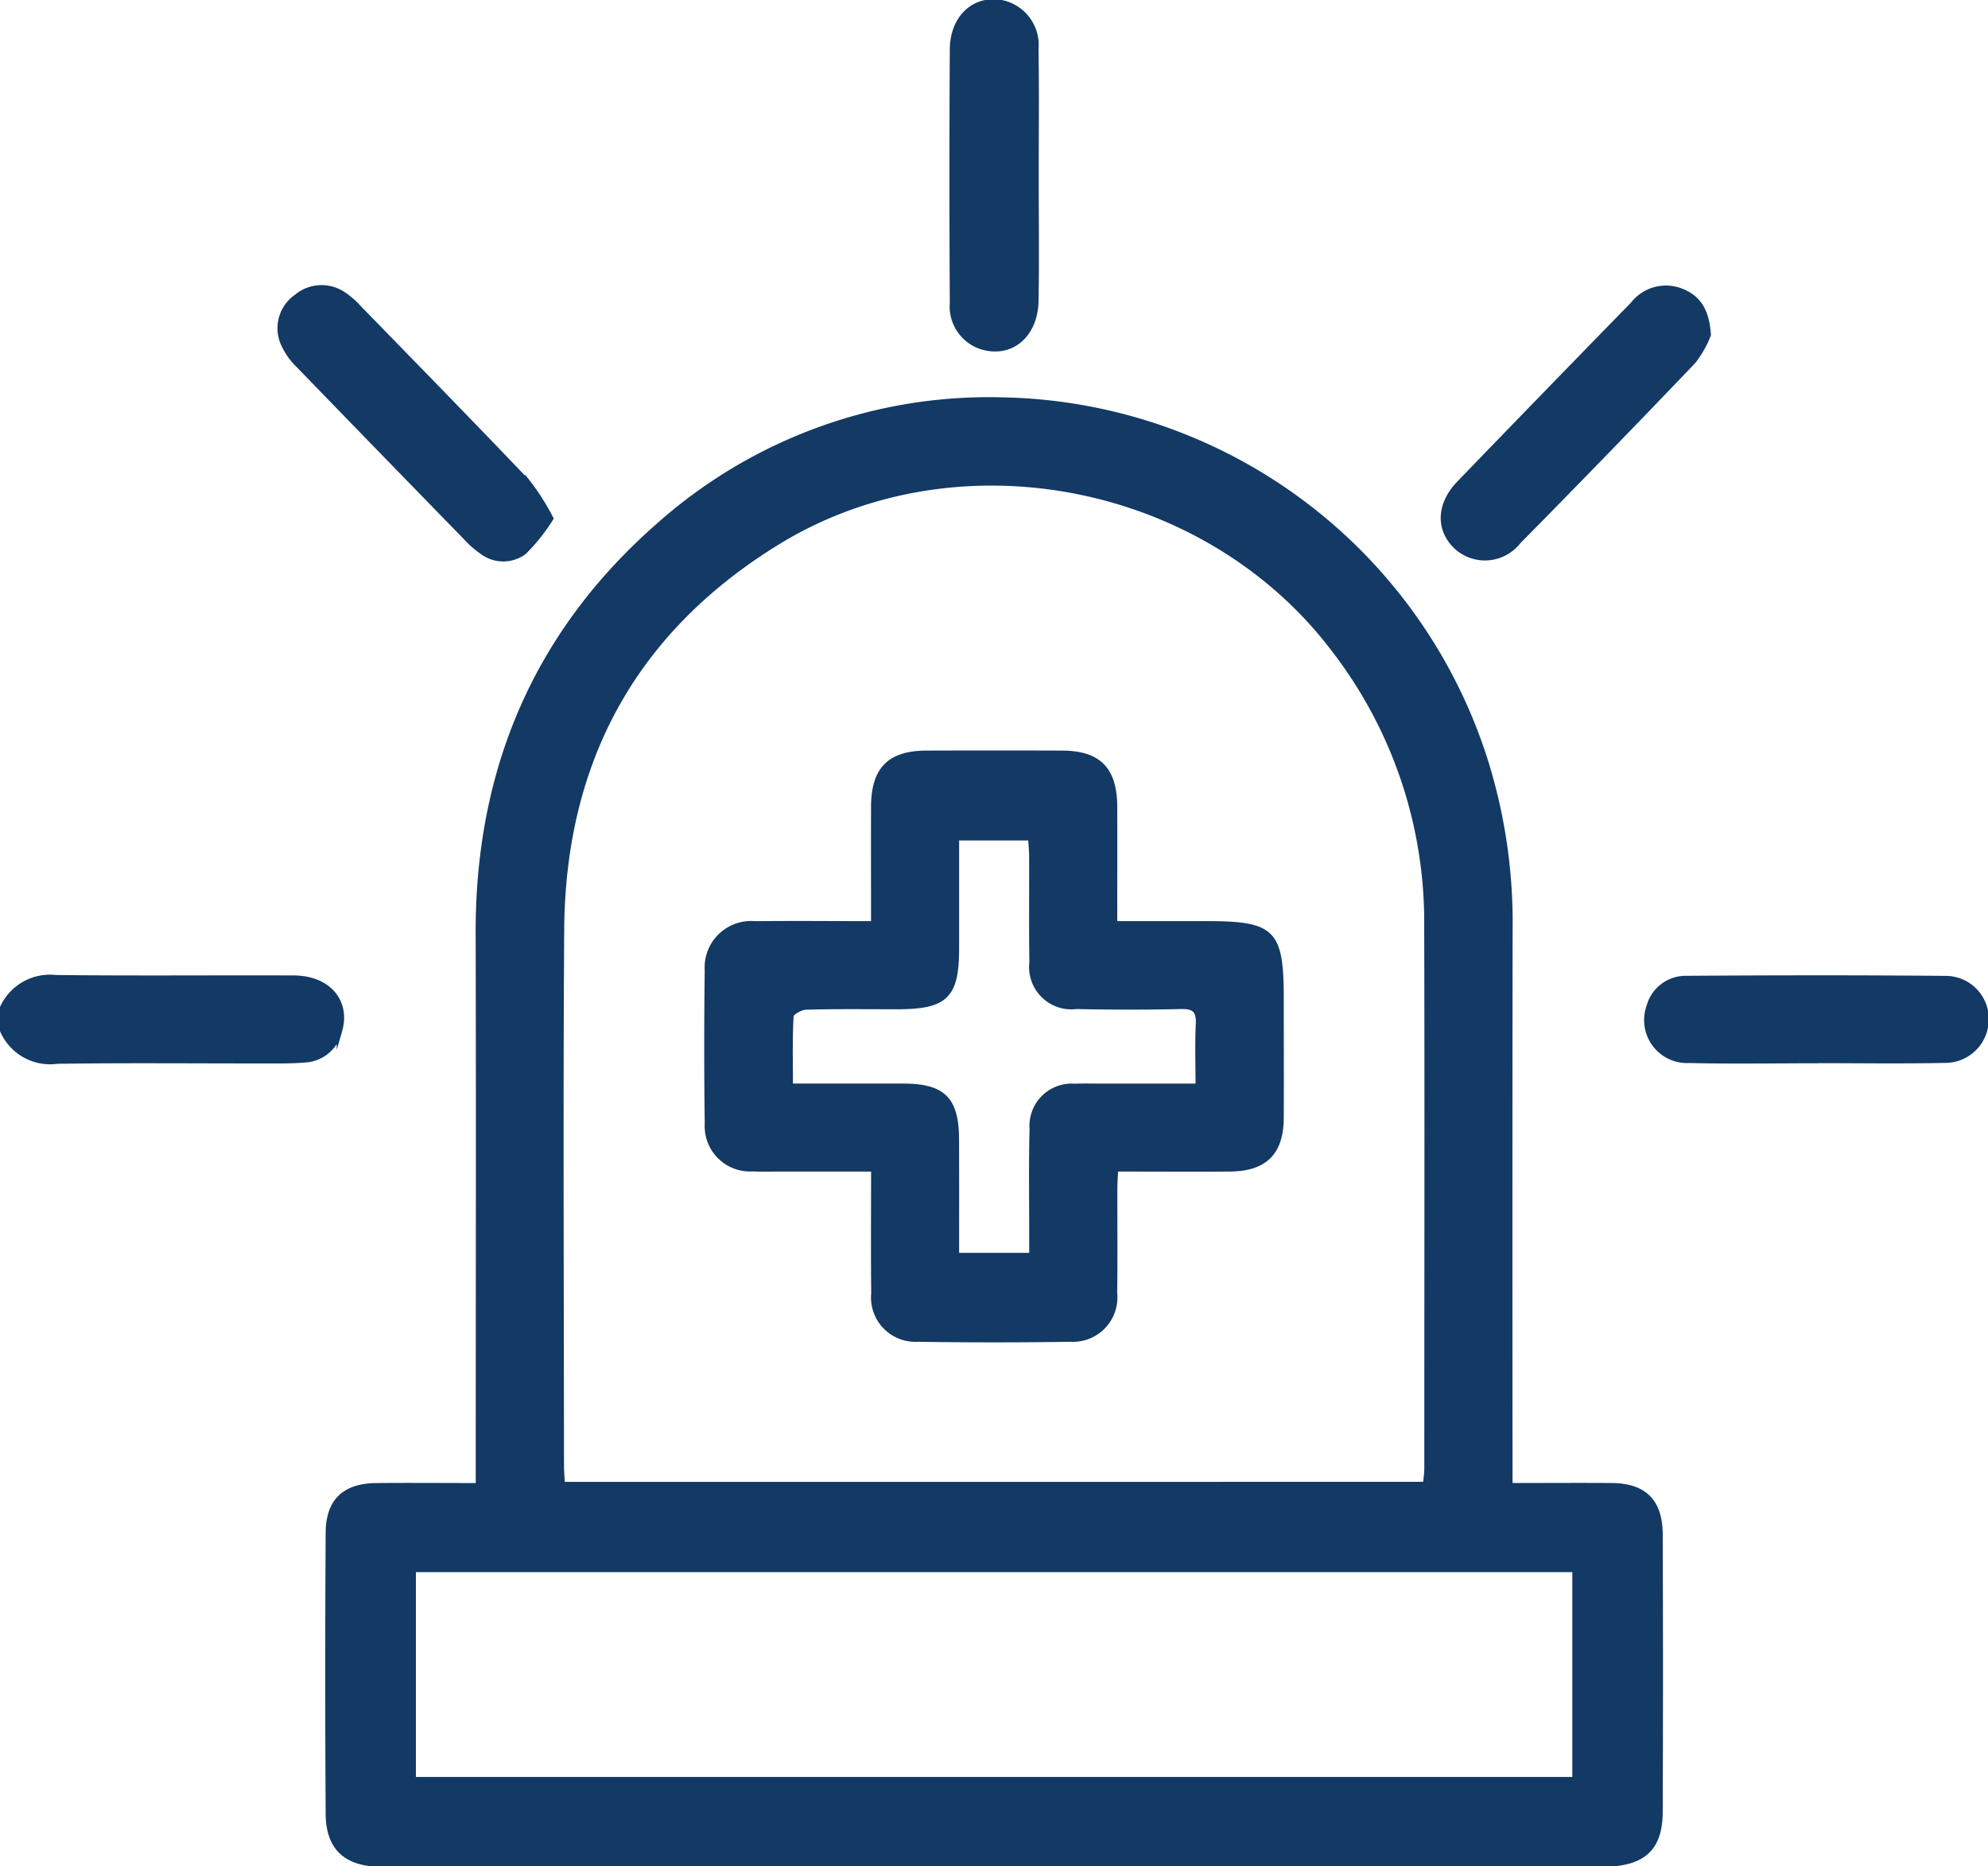 <svg xmlns="http://www.w3.org/2000/svg" xmlns:xlink="http://www.w3.org/1999/xlink" id="Grupo_34" data-name="Grupo 34" width="127.159" height="119.342" viewBox="0 0 127.159 119.342"><defs><clipPath id="clip-path"><rect id="Rect&#xE1;ngulo_21" data-name="Rect&#xE1;ngulo 21" width="127.159" height="119.342" fill="none"></rect></clipPath></defs><g id="Grupo_33" data-name="Grupo 33" clip-path="url(#clip-path)"><path id="Trazado_173" data-name="Trazado 173" d="M.173,89.15a3.335,3.335,0,0,1,3.454-2.022c5.069.058,10.139.008,15.209.028,2.2.009,3.476,1.5,2.921,3.383a2.4,2.4,0,0,1-2.224,1.841c-.86.074-1.729.056-2.593.057-4.41.005-8.821-.042-13.23.024A3.309,3.309,0,0,1,.173,90.389Z" transform="translate(-0.049 -24.606)" fill="#133965"></path><path id="Trazado_174" data-name="Trazado 174" d="M.173,89.15a3.335,3.335,0,0,1,3.454-2.022c5.069.058,10.139.008,15.209.028,2.2.009,3.476,1.5,2.921,3.383a2.4,2.4,0,0,1-2.224,1.841c-.86.074-1.729.056-2.593.057-4.41.005-8.821-.042-13.23.024A3.309,3.309,0,0,1,.173,90.389Z" transform="translate(-0.049 -24.606)" fill="none" stroke="#133965" stroke-miterlimit="10" stroke-width="0.346"></path><path id="Trazado_175" data-name="Trazado 175" d="M104.83,105.075c2.289,0,4.391-.015,6.492,0s3.106,1,3.114,3.129q.034,8.862,0,17.724c-.01,2.385-1.114,3.343-3.731,3.343q-36.376,0-72.752,0c-1.818,0-3.636.024-5.453-.008-2.133-.037-3.228-1.076-3.241-3.2q-.053-8.986,0-17.971c.011-2.037,1.043-3,3.1-3.015,2.1-.019,4.2,0,6.5,0v-1.5c0-11.278.023-22.557-.006-33.835C38.826,59.266,42.587,50.459,50.5,43.581a31.748,31.748,0,0,1,21.837-7.932A33.041,33.041,0,0,1,103.266,58.74a34.555,34.555,0,0,1,1.569,10.74q-.023,16.98-.006,33.96ZM99.443,105c.034-.37.089-.69.089-1.01,0-11.608.025-23.215-.006-34.821a28.512,28.512,0,0,0-5.894-17.508c-8.175-10.866-24.153-14.017-35.69-6.9C48.748,50.43,44.24,58.8,44.171,69.53c-.074,11.4-.018,22.8-.014,34.2,0,.4.037.806.061,1.273ZM34.685,123.872H109V110.428H34.685Z" transform="translate(-8.256 -10.067)" fill="#133965"></path><path id="Trazado_176" data-name="Trazado 176" d="M104.83,105.075c2.289,0,4.391-.015,6.492,0s3.106,1,3.114,3.129q.034,8.862,0,17.724c-.01,2.385-1.114,3.343-3.731,3.343q-36.376,0-72.752,0c-1.818,0-3.636.024-5.453-.008-2.133-.037-3.228-1.076-3.241-3.2q-.053-8.986,0-17.971c.011-2.037,1.043-3,3.1-3.015,2.1-.019,4.2,0,6.5,0v-1.5c0-11.278.023-22.557-.006-33.835C38.826,59.266,42.587,50.459,50.5,43.581a31.748,31.748,0,0,1,21.837-7.932A33.041,33.041,0,0,1,103.266,58.74a34.555,34.555,0,0,1,1.569,10.74q-.023,16.98-.006,33.96ZM99.443,105c.034-.37.089-.69.089-1.01,0-11.608.025-23.215-.006-34.821a28.512,28.512,0,0,0-5.894-17.508c-8.175-10.866-24.153-14.017-35.69-6.9C48.748,50.43,44.24,58.8,44.171,69.53c-.074,11.4-.018,22.8-.014,34.2,0,.4.037.806.061,1.273ZM34.685,123.872H109V110.428H34.685Z" transform="translate(-8.256 -10.067)" fill="none" stroke="#133965" stroke-miterlimit="10" stroke-width="0.346"></path><path id="Trazado_177" data-name="Trazado 177" d="M90.235,11.36c0,2.638.036,5.276-.01,7.914-.039,2.242-1.634,3.534-3.51,2.931a2.705,2.705,0,0,1-1.821-2.8q-.048-8.1,0-16.2c.012-1.861,1.178-3.079,2.72-3.035A2.762,2.762,0,0,1,90.222,3.2c.046,2.72.011,5.441.012,8.161" transform="translate(-23.968 -0.049)" fill="#133965"></path><path id="Trazado_178" data-name="Trazado 178" d="M90.235,11.36c0,2.638.036,5.276-.01,7.914-.039,2.242-1.634,3.534-3.51,2.931a2.705,2.705,0,0,1-1.821-2.8q-.048-8.1,0-16.2c.012-1.861,1.178-3.079,2.72-3.035A2.762,2.762,0,0,1,90.222,3.2C90.268,5.918,90.234,8.639,90.235,11.36Z" transform="translate(-23.968 -0.049)" fill="none" stroke="#133965" stroke-miterlimit="10" stroke-width="0.346"></path><path id="Trazado_179" data-name="Trazado 179" d="M42.277,40.4a12.169,12.169,0,0,1-1.716,2.148,2.237,2.237,0,0,1-2.674-.033,5.946,5.946,0,0,1-1.018-.895q-5.36-5.495-10.7-11.009a4.352,4.352,0,0,1-1.032-1.51,2.432,2.432,0,0,1,.887-2.867,2.485,2.485,0,0,1,3-.152,4.936,4.936,0,0,1,.933.805c3.627,3.726,7.264,7.443,10.853,11.206A14.8,14.8,0,0,1,42.277,40.4" transform="translate(-7.055 -7.245)" fill="#133965"></path><path id="Trazado_180" data-name="Trazado 180" d="M42.277,40.4a12.169,12.169,0,0,1-1.716,2.148,2.237,2.237,0,0,1-2.674-.033,5.946,5.946,0,0,1-1.018-.895q-5.36-5.495-10.7-11.009a4.352,4.352,0,0,1-1.032-1.51,2.432,2.432,0,0,1,.887-2.867,2.485,2.485,0,0,1,3-.152,4.936,4.936,0,0,1,.933.805c3.627,3.726,7.264,7.443,10.853,11.206A14.8,14.8,0,0,1,42.277,40.4Z" transform="translate(-7.055 -7.245)" fill="none" stroke="#133965" stroke-miterlimit="10" stroke-width="0.346"></path><path id="Trazado_181" data-name="Trazado 181" d="M145.6,28.658a6.722,6.722,0,0,1-.954,1.686q-5.554,5.813-11.2,11.536a2.7,2.7,0,0,1-3.955.322c-1.156-1.1-1.107-2.7.187-4.043q5.542-5.739,11.116-11.448a2.661,2.661,0,0,1,3.118-.827c1.063.433,1.589,1.251,1.691,2.774" transform="translate(-36.337 -7.249)" fill="#133965"></path><path id="Trazado_182" data-name="Trazado 182" d="M145.6,28.658a6.722,6.722,0,0,1-.954,1.686q-5.554,5.813-11.2,11.536a2.7,2.7,0,0,1-3.955.322c-1.156-1.1-1.107-2.7.187-4.043q5.542-5.739,11.116-11.448a2.661,2.661,0,0,1,3.118-.827C144.976,26.317,145.5,27.135,145.6,28.658Z" transform="translate(-36.337 -7.249)" fill="none" stroke="#133965" stroke-miterlimit="10" stroke-width="0.346"></path><path id="Trazado_183" data-name="Trazado 183" d="M157.564,92.436c-2.68,0-5.361.049-8.04-.017a2.577,2.577,0,0,1-2.582-3.438,2.427,2.427,0,0,1,2.41-1.793c5.524-.036,11.049-.047,16.574.006a2.58,2.58,0,0,1,2.566,2.646,2.615,2.615,0,0,1-2.641,2.572c-2.761.059-5.524.016-8.287.016v.007" transform="translate(-41.457 -24.615)" fill="#133965"></path><path id="Trazado_184" data-name="Trazado 184" d="M157.564,92.436c-2.68,0-5.361.049-8.04-.017a2.577,2.577,0,0,1-2.582-3.438,2.427,2.427,0,0,1,2.41-1.793c5.524-.036,11.049-.047,16.574.006a2.58,2.58,0,0,1,2.566,2.646,2.615,2.615,0,0,1-2.641,2.572c-2.761.059-5.524.016-8.287.016Z" transform="translate(-41.457 -24.615)" fill="none" stroke="#133965" stroke-miterlimit="10" stroke-width="0.346"></path><path id="Trazado_185" data-name="Trazado 185" d="M73.683,78.034c0-2.622-.006-5.054,0-7.486.009-2.387,1.016-3.413,3.37-3.421q4.336-.015,8.671,0c2.35.008,3.354,1.035,3.362,3.428.008,2.431,0,4.862,0,7.478h5.843c4.334,0,4.808.478,4.808,4.856,0,2.519.01,5.038,0,7.557-.011,2.209-1.043,3.238-3.276,3.255-2.39.019-4.781,0-7.311,0-.022.469-.057.862-.057,1.255-.006,2.23.021,4.46-.011,6.689a2.669,2.669,0,0,1-2.8,2.941q-4.892.074-9.786,0a2.664,2.664,0,0,1-2.8-2.947c-.032-2.593-.009-5.185-.009-7.938H67.667c-.578,0-1.157.019-1.734-.009a2.729,2.729,0,0,1-2.887-2.887q-.064-4.892,0-9.786a2.8,2.8,0,0,1,3.067-2.982c2.469-.033,4.939-.008,7.57-.008m5.289,21.212H83.8V97.827c0-2.231-.034-4.463.022-6.692a2.531,2.531,0,0,1,2.73-2.705c.577-.024,1.157-.007,1.735-.007h6.153c0-1.438-.044-2.712.016-3.98.04-.858-.24-1.155-1.118-1.134-2.229.052-4.461.047-6.691,0a2.533,2.533,0,0,1-2.834-2.836c-.039-2.23-.007-4.462-.016-6.693,0-.432-.047-.864-.069-1.251H78.972c0,2.424,0,4.735,0,7.045,0,3.08-.68,3.747-3.805,3.749-1.942,0-3.884-.027-5.824.027-.339.01-.944.349-.956.564-.085,1.468-.044,2.944-.044,4.506,2.528,0,4.877,0,7.225,0,2.564.006,3.394.839,3.4,3.422.008,2.43,0,4.862,0,7.4" transform="translate(-17.796 -18.956)" fill="#133965"></path><path id="Trazado_186" data-name="Trazado 186" d="M73.683,78.034c0-2.622-.006-5.054,0-7.486.009-2.387,1.016-3.413,3.37-3.421q4.336-.015,8.671,0c2.35.008,3.354,1.035,3.362,3.428.008,2.431,0,4.862,0,7.478h5.843c4.334,0,4.808.478,4.808,4.856,0,2.519.01,5.038,0,7.557-.011,2.209-1.043,3.238-3.276,3.255-2.39.019-4.781,0-7.311,0-.022.469-.057.862-.057,1.255-.006,2.23.021,4.46-.011,6.689a2.669,2.669,0,0,1-2.8,2.941q-4.892.074-9.786,0a2.664,2.664,0,0,1-2.8-2.947c-.032-2.593-.009-5.185-.009-7.938H67.667c-.578,0-1.157.019-1.734-.009a2.729,2.729,0,0,1-2.887-2.887q-.064-4.892,0-9.786a2.8,2.8,0,0,1,3.067-2.982C68.582,78.008,71.052,78.034,73.683,78.034Zm5.289,21.212H83.8V97.827c0-2.231-.034-4.463.022-6.692a2.531,2.531,0,0,1,2.73-2.705c.577-.024,1.157-.007,1.735-.007h6.153c0-1.438-.044-2.712.016-3.98.04-.858-.24-1.155-1.118-1.134-2.229.052-4.461.047-6.691,0a2.533,2.533,0,0,1-2.834-2.836c-.039-2.23-.007-4.462-.016-6.693,0-.432-.047-.864-.069-1.251H78.972c0,2.424,0,4.735,0,7.045,0,3.08-.68,3.747-3.805,3.749-1.942,0-3.884-.027-5.824.027-.339.01-.944.349-.956.564-.085,1.468-.044,2.944-.044,4.506,2.528,0,4.877,0,7.225,0,2.564.006,3.394.839,3.4,3.422C78.978,94.277,78.972,96.708,78.972,99.246Z" transform="translate(-17.796 -18.956)" fill="none" stroke="#133965" stroke-miterlimit="10" stroke-width="0.346"></path></g></svg>